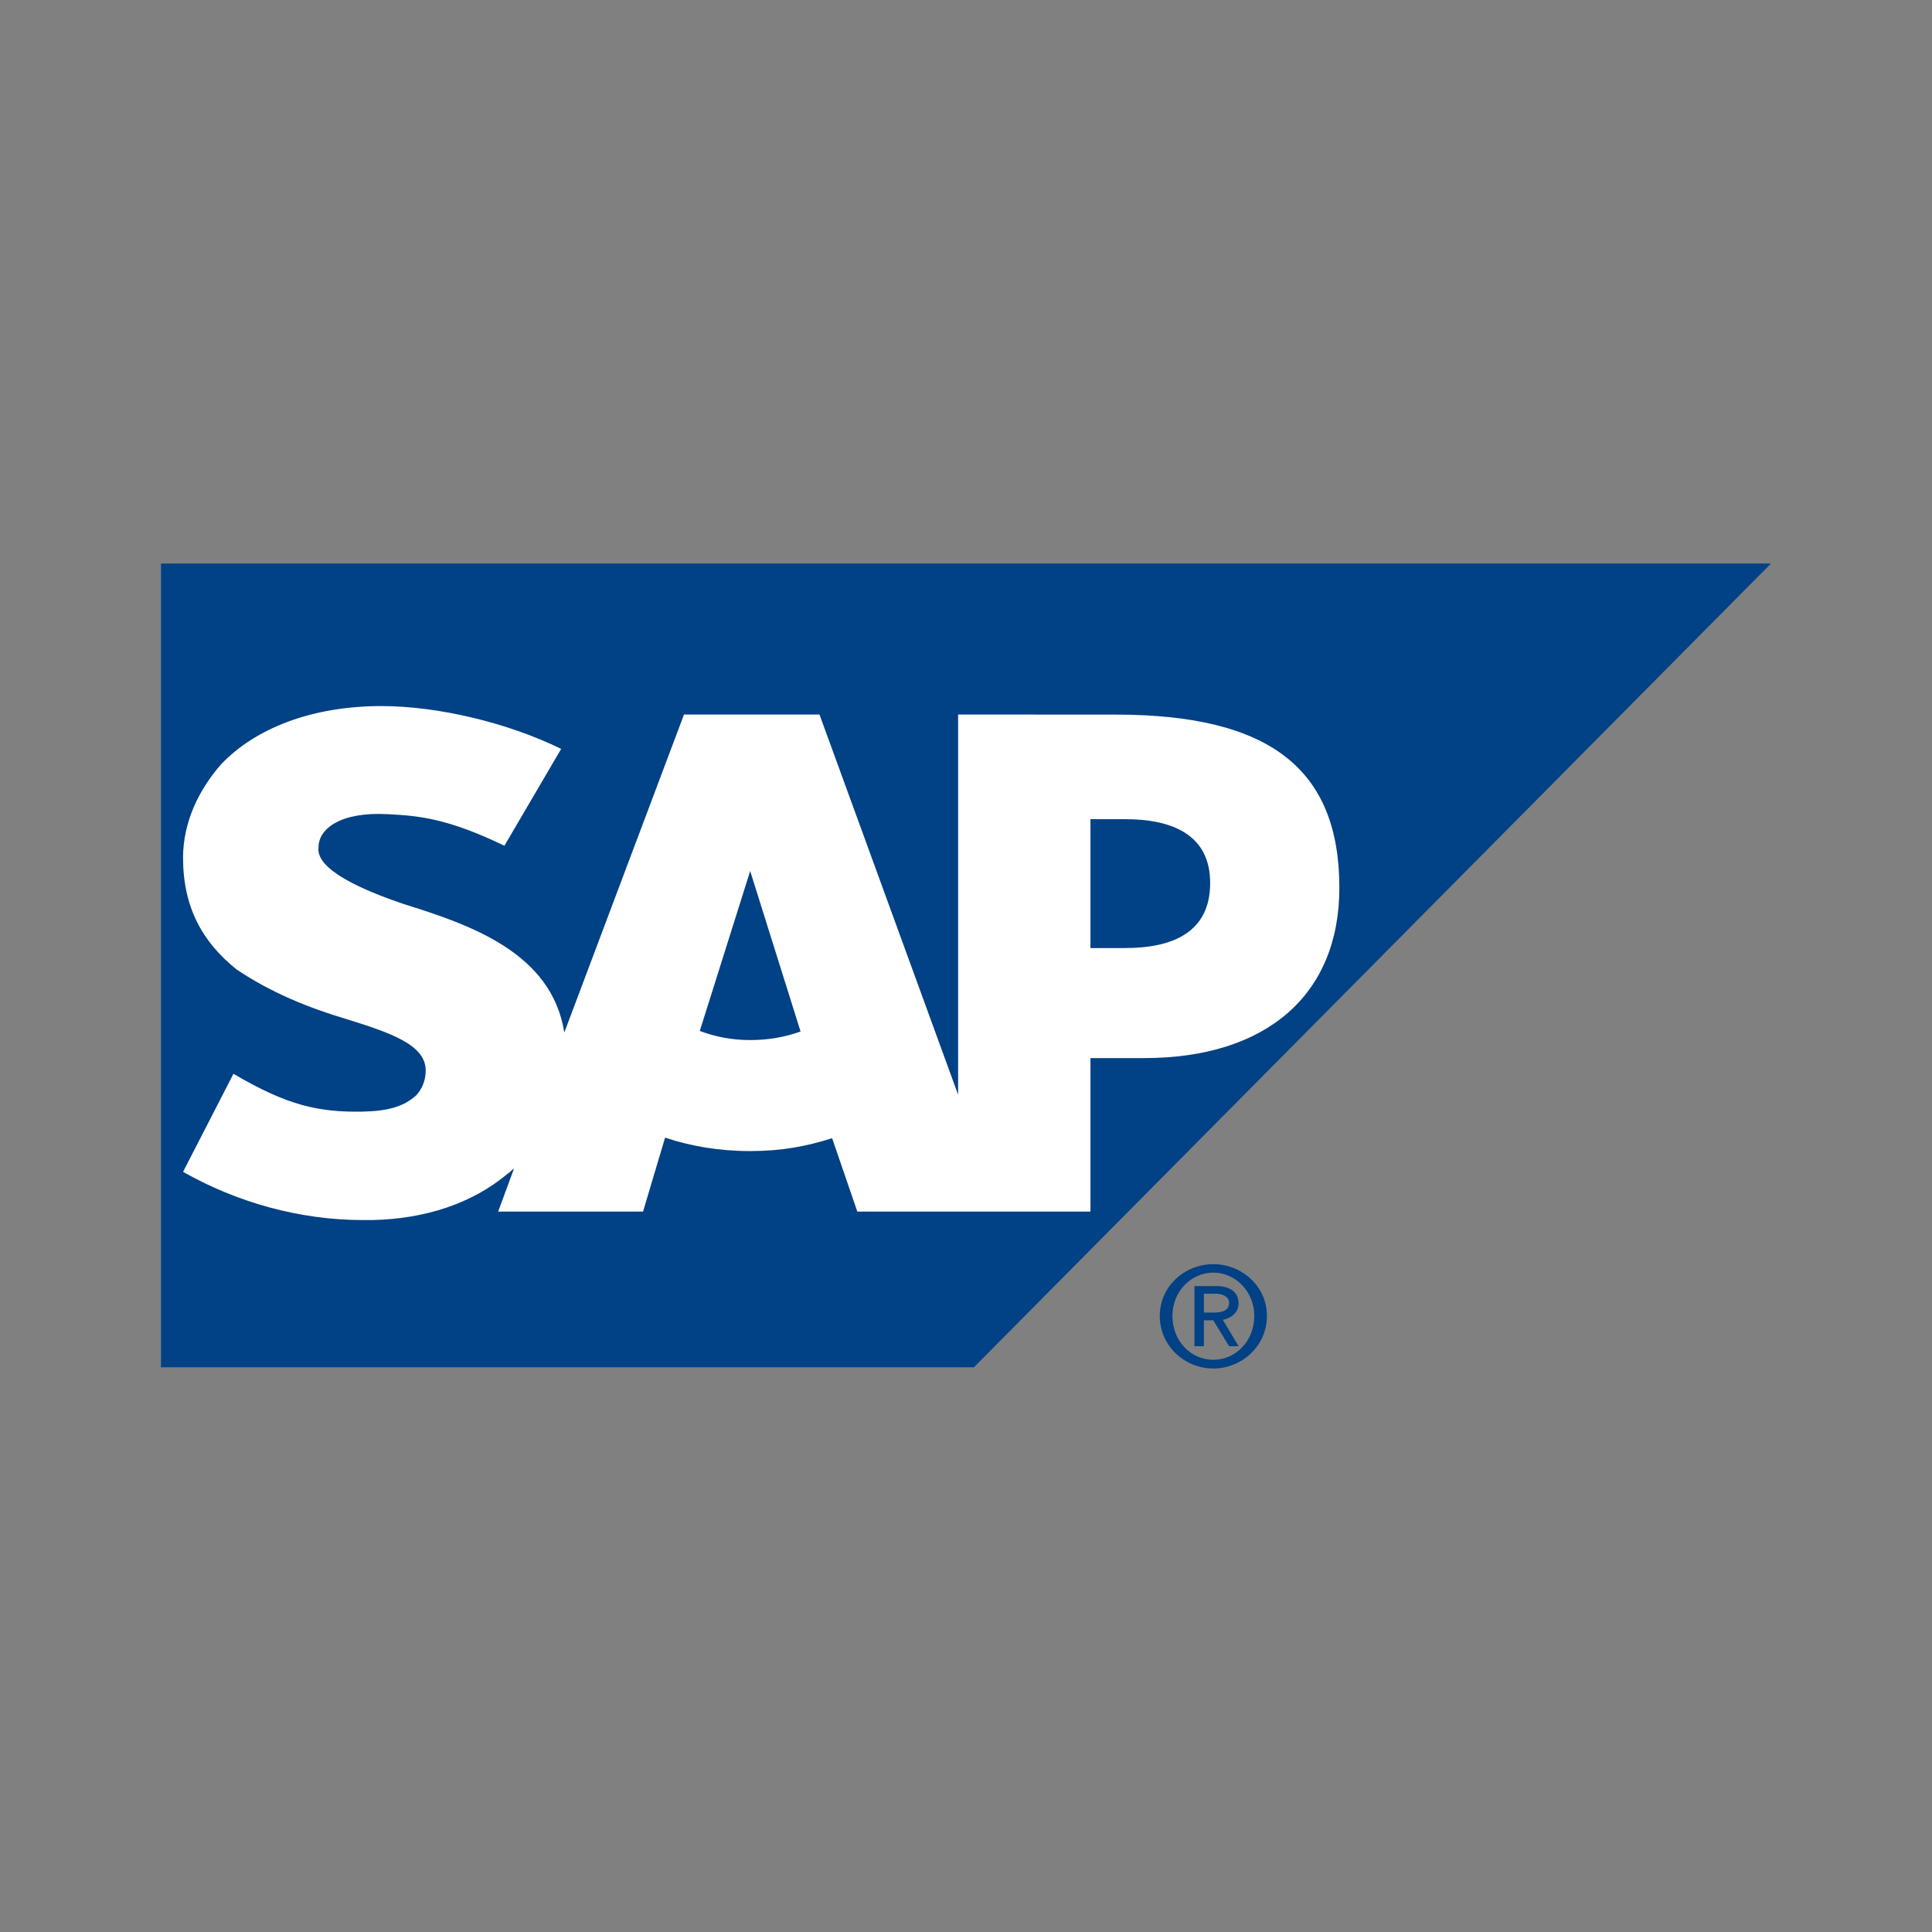 <svg width="24" height="24" viewBox="0 0 24 24" fill="none" xmlns="http://www.w3.org/2000/svg">
<rect x="0" y="0" width="24" height="24" fill="#808080" stroke="none"/>
<g clip-path="url(#clip0_21_954)">
<path d="M2 16.985H12.098L22 7H2V16.985Z" fill="#014185"/>
<path fill-rule="evenodd" clip-rule="evenodd" d="M13.859 8.877L11.902 8.876V13.599L10.18 8.876H8.497L7.01 12.826C6.853 11.831 5.836 11.487 5.014 11.23C4.505 11.057 3.918 10.803 3.957 10.525C3.957 10.294 4.231 10.082 4.818 10.114C5.209 10.134 5.562 10.167 6.266 10.506L6.971 9.303C6.305 8.977 5.444 8.772 4.74 8.771C3.879 8.771 3.174 9.044 2.744 9.497C2.47 9.812 2.274 10.212 2.274 10.655C2.274 11.265 2.509 11.698 2.939 12.043C3.37 12.333 3.84 12.522 4.309 12.661C4.857 12.832 5.288 12.98 5.288 13.297C5.288 13.415 5.249 13.521 5.17 13.607C5.014 13.748 4.818 13.802 4.505 13.809C3.957 13.819 3.566 13.731 2.9 13.339L2.274 14.557C2.939 14.935 3.722 15.156 4.505 15.156L4.622 15.156C5.288 15.143 5.875 14.944 6.305 14.581C6.344 14.56 6.344 14.54 6.384 14.52L6.188 15.051H7.988L8.262 14.132C8.575 14.237 8.928 14.299 9.319 14.299C9.71 14.299 10.024 14.239 10.337 14.139L10.65 15.051H13.546V13.144H14.211C15.738 13.144 16.638 12.354 16.638 11.029C16.638 9.554 15.777 8.877 13.859 8.877ZM9.319 12.92C9.084 12.92 8.888 12.879 8.693 12.807L9.319 10.82L9.945 12.814C9.75 12.882 9.554 12.92 9.319 12.92ZM13.976 11.777H13.546V10.176H13.976C14.564 10.176 15.033 10.37 15.033 10.969C15.033 11.584 14.564 11.777 13.976 11.777Z" fill="white"/>
<path d="M14.564 16.347C14.564 16.042 14.798 15.809 15.072 15.809C15.346 15.809 15.581 16.042 15.581 16.347C15.581 16.664 15.346 16.892 15.072 16.892C14.798 16.892 14.564 16.664 14.564 16.347ZM15.072 17C15.425 17 15.738 16.723 15.738 16.347C15.738 15.976 15.425 15.704 15.072 15.704C14.72 15.704 14.407 15.976 14.407 16.347C14.407 16.723 14.72 17 15.072 17ZM14.955 16.401H15.072L15.268 16.723H15.386L15.19 16.395C15.268 16.381 15.386 16.323 15.386 16.191C15.386 16.042 15.268 15.976 15.111 15.976H14.838V16.723H14.955V16.401ZM14.955 16.305V16.071H15.111C15.151 16.071 15.268 16.09 15.268 16.184C15.268 16.297 15.151 16.305 15.072 16.305H14.955Z" fill="#014185"/>
</g>
<defs>
<clipPath id="clip0_21_954">
<rect width="20" height="10" fill="white" transform="translate(2 7)"/>
</clipPath>
</defs>
</svg>
